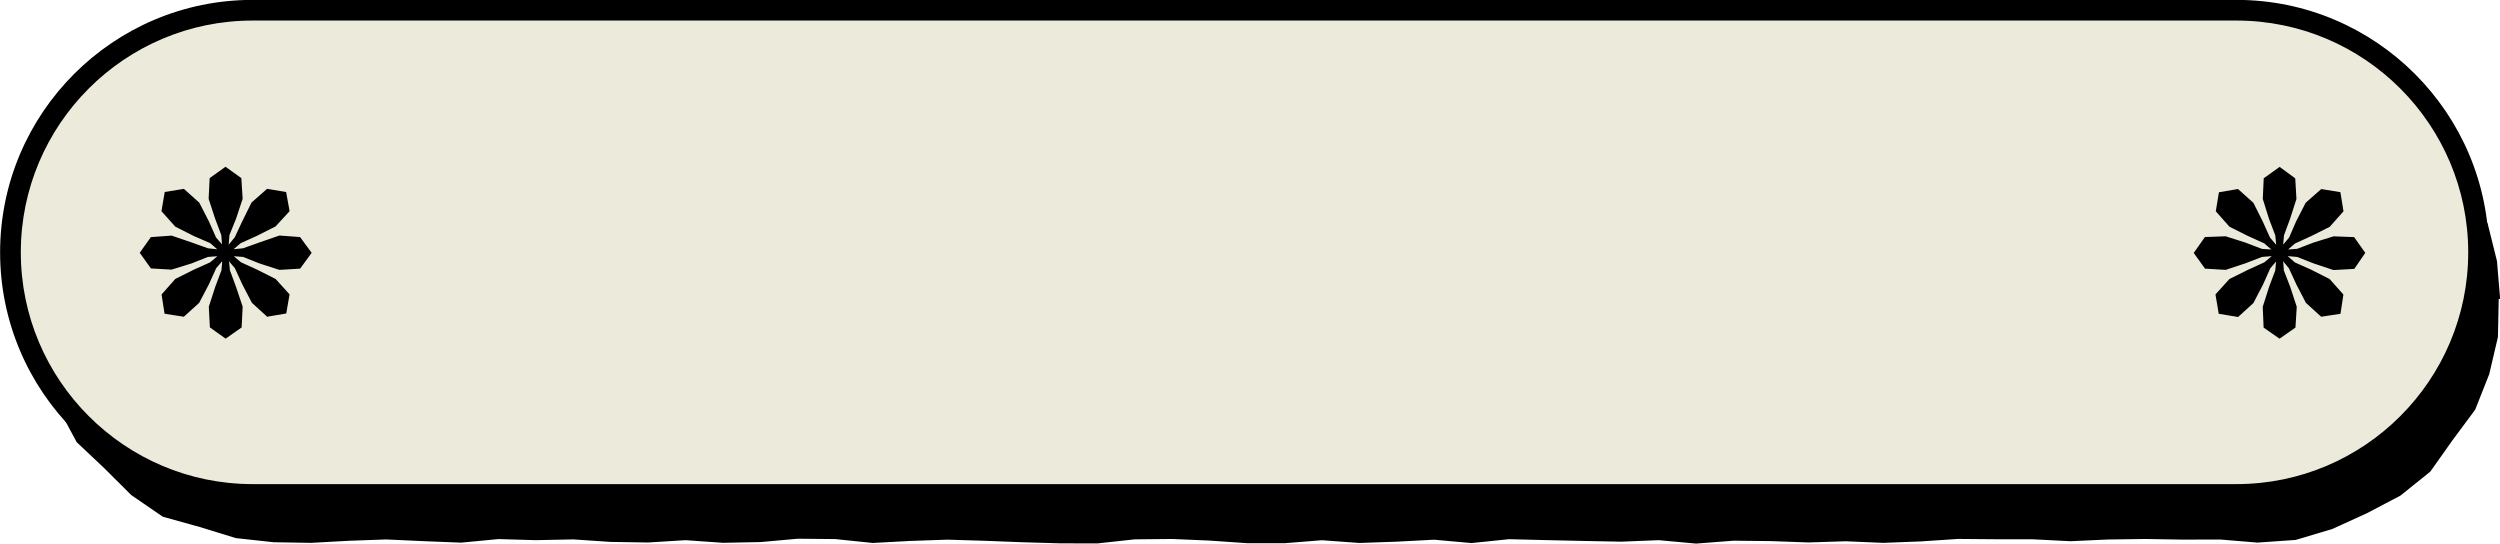 <?xml version="1.0" encoding="UTF-8"?><svg xmlns="http://www.w3.org/2000/svg" xmlns:xlink="http://www.w3.org/1999/xlink" height="105.0" preserveAspectRatio="xMidYMid meet" version="1.0" viewBox="0.2 0.5 482.9 105.0" width="482.9" zoomAndPan="magnify"><g id="change1_2"><path d="M436.27,105.31l-7.23-0.6l-7.23,0.02l-7.23-0.12l-7.23,0.1l-7.23,0.33l-7.23-0.37l-7.23-0.01l-7.23-0.06l-7.23,0.48 l-7.23,0.28l-7.23-0.31l-7.23,0.23l-7.23-0.26l-7.23-0.08l-7.23,0.56l-7.23-0.66l-7.23,0.29l-7.23-0.14l-7.23-0.16l-7.23-0.18 l-7.23,0.75l-7.23-0.65l-7.23,0.38l-7.23,0.25l-7.23-0.53l-7.22,0.58l-7.23-0.01l-7.23-0.5l-7.23-0.31l-7.23,0.07l-7.23,0.79 l-7.23-0.02l-7.23-0.21l-7.23-0.28l-7.23-0.22l-7.23,0.25l-7.23,0.39l-7.23-0.75l-7.23-0.07l-7.23,0.65l-7.23,0.14l-7.23-0.51 l-7.23,0.45l-7.23-0.11l-7.23-0.49l-7.23,0.15l-7.23-0.21l-7.23,0.69l-7.23-0.29l-7.24-0.33l-7.23,0.26l-7.24,0.4l-7.24-0.12 l-7.31-0.8l-6.99-2.15l-7.12-1.98l-6.09-4.18l-5.19-5.17l-5.36-5.06l-3.48-6.49l-3.37-6.58l-0.84-7.35L6.1,58.25l0.16,0L7.28,51 l1.15-7.25l3.27-6.57l3.61-6.36l4.91-5.43l5.45-4.87l6.2-3.91l6.83-2.63l7.07-1.9l7.31-0.25l7.23,0.01l7.23-0.24l7.23-0.18 l7.23-0.12l7.23,0.6l7.23-0.28l7.23,0.13l7.23,0.09l7.23-0.54l7.23,0.57l7.23-0.22l7.23,0.14l7.23,0.14l7.23-0.28l7.23-0.04 l7.23-0.46l7.23,0.29l7.23-0.2l7.23,0.39l7.23,0.2l7.23,0.07l7.23-0.23l7.23,0.16l7.23-0.66l7.23,0.77l7.22-0.41l7.23-0.22 l7.23-0.02l7.23-0.02l7.23,0.45l7.23-0.65l7.23,0.18l7.23,0.05l7.23,0.62l7.23-0.87l7.23,0.11l7.23-0.01l7.23,0.47l7.23,0.29 l7.23-0.49l7.23-0.05l7.23,0.47l7.23-0.27l7.23-0.08l7.23-0.13l7.23,0.03l7.23,0.53l7.23-0.64l7.23,0.47l7.24,0.05l7.23-0.41 l7.24-0.27l7.24,0.53l7.3,0.46l7.2,1.47l6.7,3.03l6.45,3.56l5.54,4.88l4.68,5.68l4.04,6.16l2.55,6.91l1.77,7.12l0.61,7.32l-0.27,0 l-0.15,7.35l-1.68,7.18l-2.72,6.87l-4.4,5.93l-4.27,6.03l-5.76,4.63l-6.51,3.42l-6.66,3.03l-7.06,2.11L436.27,105.31z"/></g><g id="change2_1"><path d="M432.2,96.02H48.99c-25.72,0-46.77-21.05-46.77-46.77v0c0-25.72,21.05-46.77,46.77-46.77h383.2 c25.72,0,46.77,21.05,46.77,46.77v0C478.97,74.97,457.92,96.02,432.2,96.02z" fill="#ECEADA"/></g><g id="change1_1"><path d="M432.2,0.48H48.99C22.1,0.48,0.22,22.35,0.22,49.25c0,26.89,21.88,48.77,48.77,48.77h383.2c26.89,0,48.77-21.88,48.77-48.77 S459.09,0.48,432.2,0.48z M432.2,94.01H48.99c-24.69,0-44.77-20.08-44.77-44.77c0-24.69,20.08-44.77,44.77-44.77h383.2 c24.69,0,44.77,20.08,44.77,44.77C476.97,73.93,456.88,94.01,432.2,94.01z M454.92,46.3l2.16,3.04l-2.13,3.1l-4.02,0.22l-3.83-1.28 l-3.18-1.25l-1.83-0.16l1.39,1.22l3.12,1.39l3.59,1.82l2.66,2.99l-0.56,3.72l-3.73,0.57l-2.95-2.68l-1.85-3.57l-1.43-3.1l-1.11-1.35 l0.13,1.76l1.23,3.18l1.26,3.84l-0.25,4.01l-3.07,2.15l-3.08-2.14l-0.17-4.01l1.22-3.84l1.2-3.19l0.15-1.72l-1.12,1.32l-1.39,3.11 l-1.86,3.58l-2.96,2.7l-3.74-0.62l-0.63-3.74l2.7-2.98l3.61-1.79l3.11-1.42l1.46-1.21l-1.89,0.16l-3.2,1.23l-3.82,1.27l-3.99-0.24 l-2.18-3.03l2.16-3.07l4-0.15l3.83,1.22l3.2,1.22l1.79,0.11l-1.35-1.18l-3.12-1.41l-3.6-1.8l-2.65-2.99l0.61-3.67l3.68-0.63 l2.98,2.67l1.8,3.6l1.41,3.12l1.19,1.39l-0.17-1.82l-1.22-3.19l-1.2-3.84l0.18-4l3.07-2.2l3.02,2.21l0.23,3.99l-1.23,3.83l-1.18,3.2 l-0.15,1.78l1.14-1.36l1.36-3.13l1.84-3.59l3.01-2.65l3.7,0.6l0.6,3.7l-2.66,2.99l-3.59,1.8l-3.11,1.42l-1.34,1.16l1.76-0.13 l3.19-1.22l3.84-1.19L454.92,46.3z M58.16,46.29l2.24,3.05l-2.23,3.05l-4,0.24l-3.84-1.24l-3.17-1.26l-1.79-0.14l1.37,1.17 l3.11,1.42l3.59,1.81l2.69,2.97l-0.64,3.69l-3.69,0.63l-2.95-2.7l-1.86-3.57l-1.42-3.1l-1.13-1.34l0.17,1.74l1.18,3.2l1.28,3.82 l-0.2,4.02l-3.09,2.16l-3.04-2.17l-0.21-3.99l1.24-3.83l1.2-3.2l0.16-1.77l-1.17,1.35l-1.41,3.12L38.67,59l-2.96,2.68l-3.73-0.58 l-0.57-3.72l2.65-3l3.6-1.8l3.12-1.4l1.41-1.19l-1.84,0.14l-3.17,1.26l-3.85,1.19l-3.98-0.23l-2.16-3.02l2.15-3.03l4-0.29l3.82,1.3 l3.21,1.15l1.79,0.19l-1.36-1.19l-3.14-1.36l-3.6-1.82l-2.67-2.99l0.63-3.71l3.7-0.6l2.98,2.67l1.84,3.58l1.38,3.12l1.16,1.34 l-0.13-1.77l-1.2-3.2l-1.25-3.82l0.2-4l3.06-2.19l3.06,2.19l0.25,4.01l-1.27,3.83l-1.28,3.17l-0.15,1.86l1.18-1.44l1.45-3.1 l1.79-3.61l3-2.65l3.68,0.62l0.67,3.7l-2.72,2.95l-3.59,1.81l-3.12,1.41l-1.38,1.17l1.81-0.17l3.22-1.15l3.81-1.32L58.16,46.29z"/></g></svg>